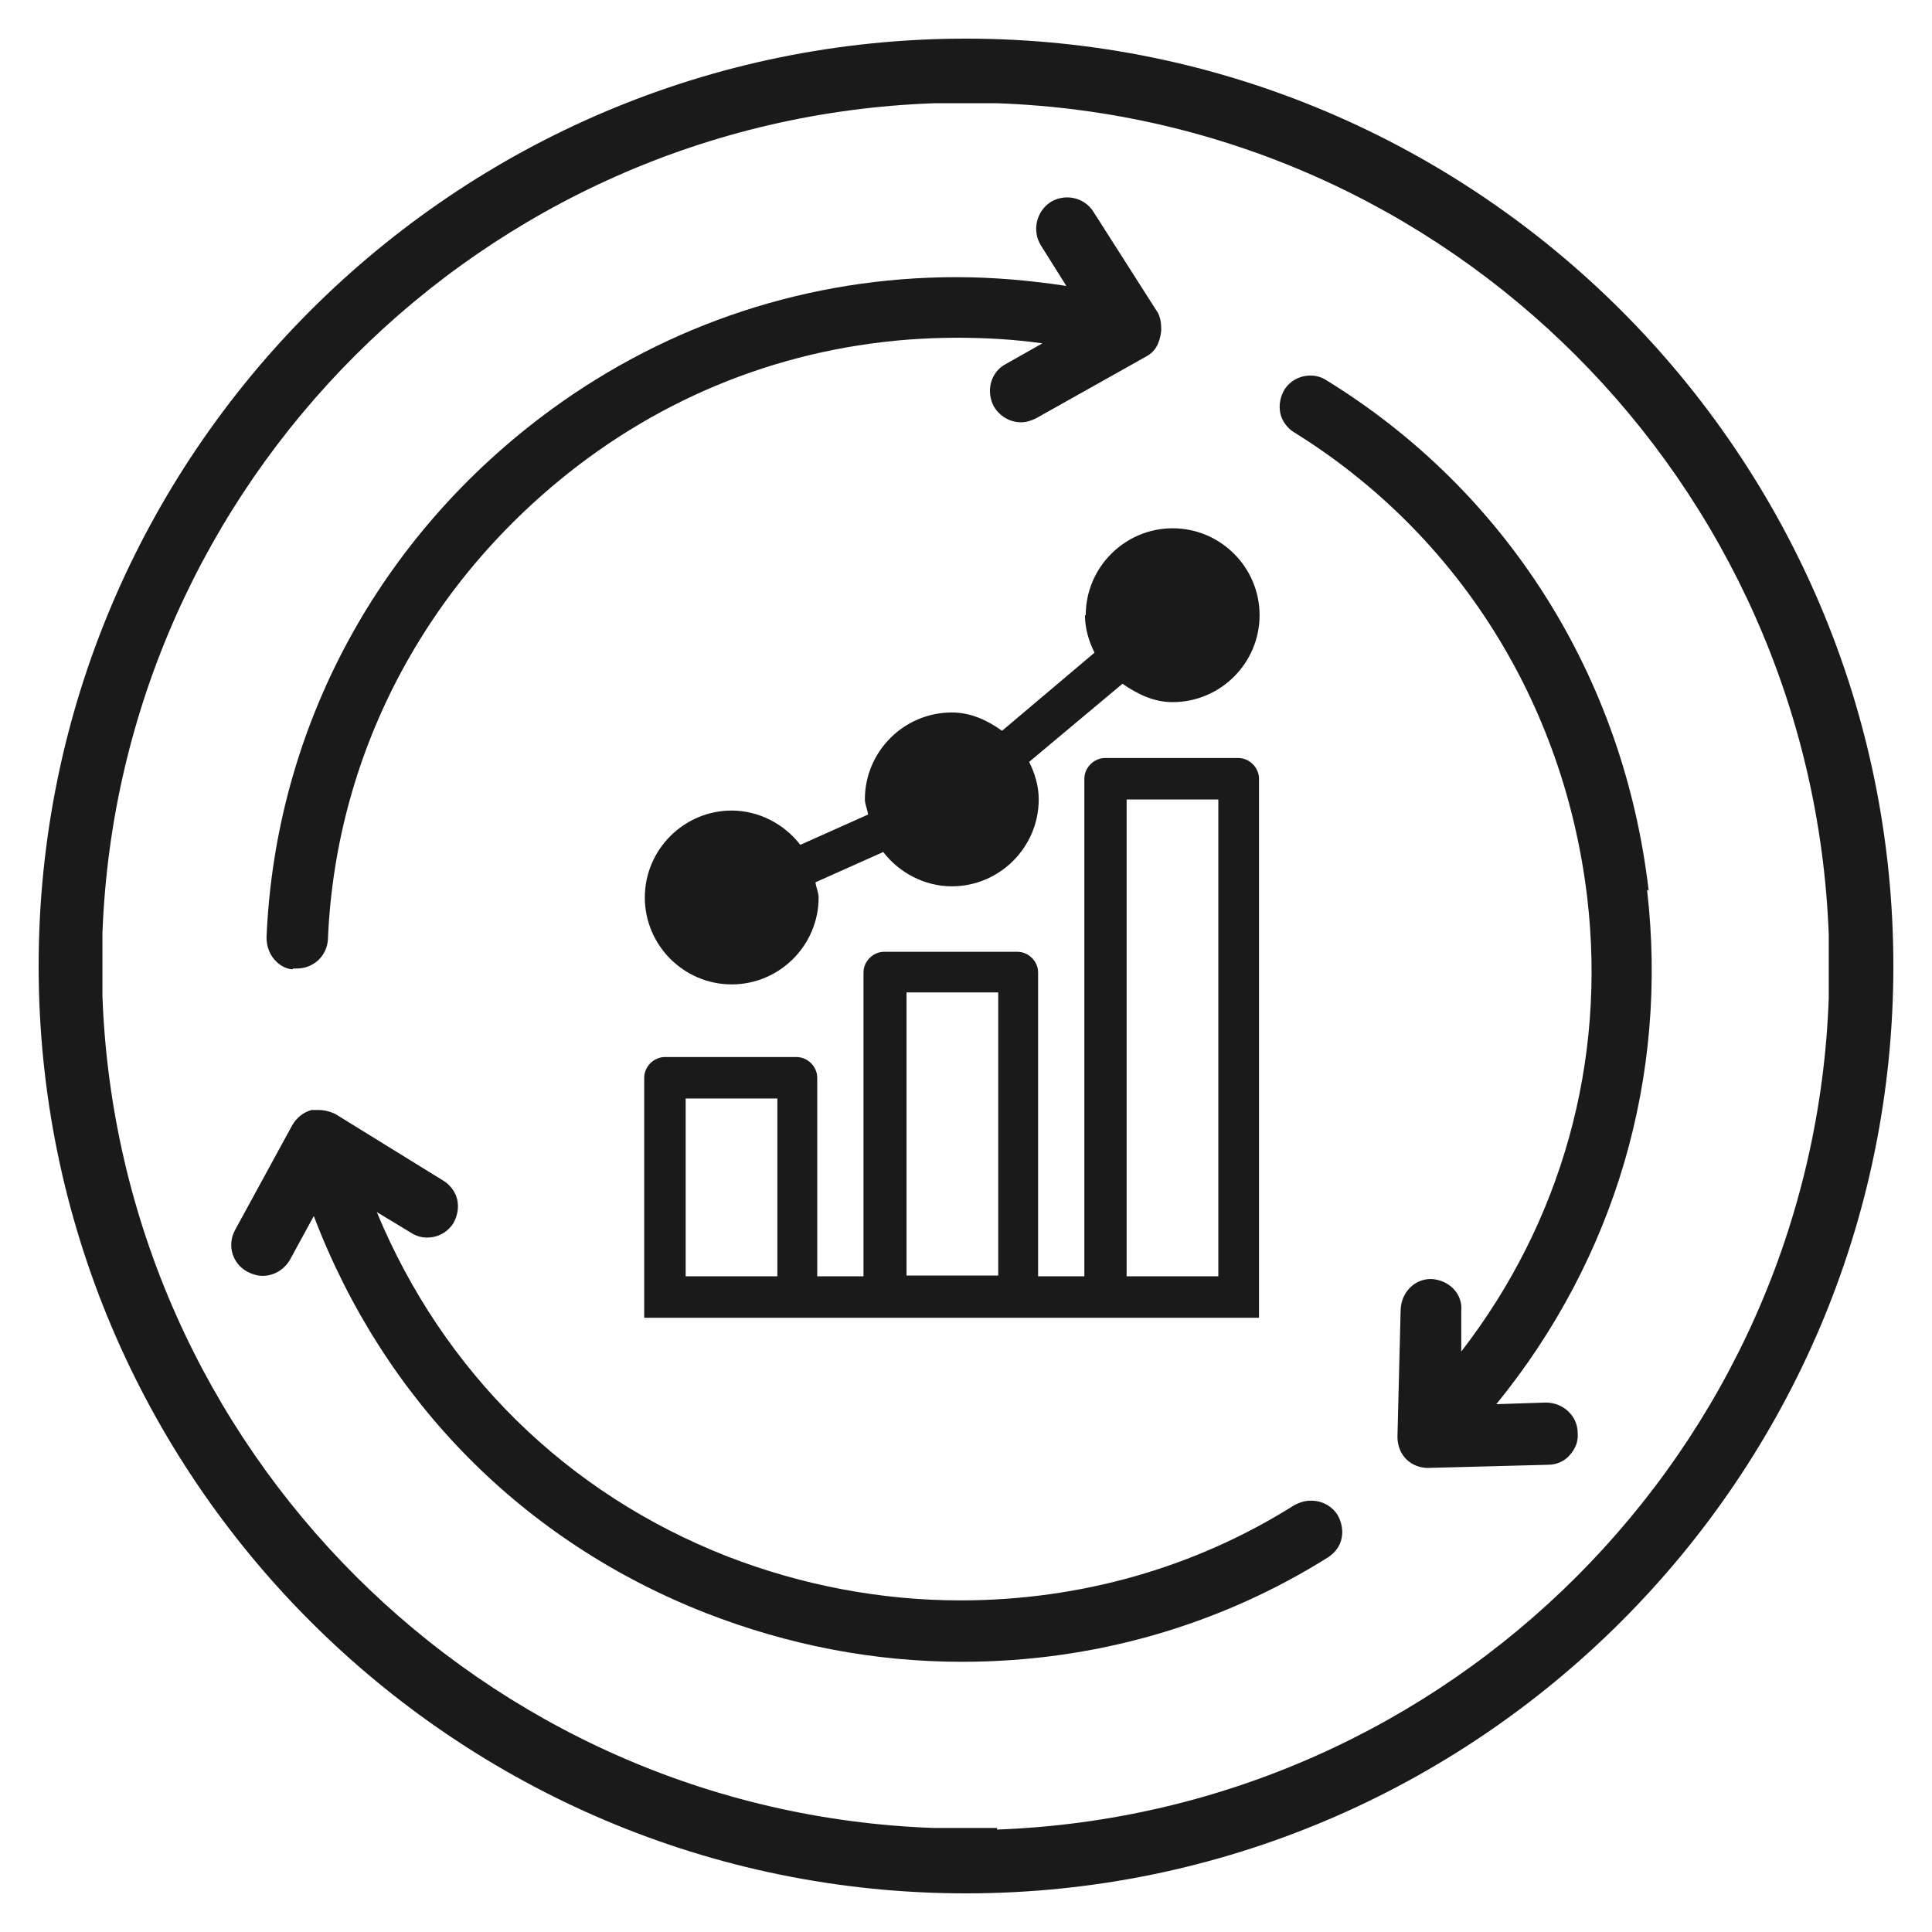 <svg width="50" height="50" viewBox="0 0 50 50" fill="none" xmlns="http://www.w3.org/2000/svg">
<path d="M25 1C11.772 1 1 11.752 1 25C1 38.248 11.772 49 25 49C38.228 49 49 38.228 49 25C49 11.772 38.228 1 25 1ZM25.805 47.308H24.174C12.494 46.895 3.084 37.485 2.651 25.784V24.154C3.084 12.494 12.494 3.084 24.174 2.672H25.805C37.485 3.084 46.895 12.494 47.328 24.195V25.825C46.916 37.506 37.506 46.916 25.805 47.349V47.308Z" fill="#1A1A1A"/>
<path d="M7.579 25.065H7.683C8.116 25.065 8.467 24.735 8.487 24.301C8.694 19.369 11.149 14.85 15.215 11.857C18.001 9.814 21.303 8.741 24.77 8.741C25.512 8.741 26.255 8.783 26.977 8.886L26.028 9.422C25.636 9.629 25.512 10.124 25.719 10.516C25.863 10.764 26.131 10.929 26.42 10.929C26.565 10.929 26.689 10.887 26.812 10.826L29.681 9.216C29.867 9.113 30.011 8.927 30.052 8.556C30.052 8.432 30.052 8.267 29.97 8.102L28.298 5.481C28.154 5.254 27.906 5.109 27.617 5.109C27.473 5.109 27.308 5.151 27.184 5.233C26.812 5.481 26.709 5.976 26.936 6.348L27.597 7.4C26.647 7.256 25.698 7.173 24.749 7.173C20.952 7.173 17.32 8.37 14.266 10.599C9.808 13.859 7.125 18.832 6.898 24.26C6.898 24.466 6.96 24.673 7.105 24.838C7.249 25.003 7.435 25.085 7.579 25.085V25.065Z" fill="#1A1A1A"/>
<path d="M33.917 38.838C33.772 38.838 33.628 38.88 33.483 38.962C30.924 40.572 27.953 41.418 24.857 41.418C22.794 41.418 20.751 41.026 18.831 40.283C14.663 38.653 11.464 35.495 9.751 31.368L10.639 31.905C10.763 31.987 10.907 32.028 11.052 32.028C11.341 32.028 11.588 31.884 11.733 31.657C11.836 31.471 11.877 31.265 11.836 31.058C11.794 30.852 11.65 30.666 11.485 30.563L8.678 28.83C8.678 28.83 8.472 28.727 8.266 28.727C8.204 28.727 8.142 28.727 8.059 28.727C7.853 28.788 7.688 28.912 7.564 29.119L6.078 31.843C5.872 32.235 6.016 32.709 6.408 32.916C6.532 32.978 6.656 33.019 6.801 33.019C7.089 33.019 7.358 32.854 7.502 32.606L8.121 31.471C9.937 36.238 13.528 39.891 18.274 41.748C20.4 42.574 22.608 43.007 24.898 43.007C28.283 43.007 31.543 42.078 34.371 40.303C34.556 40.18 34.68 40.015 34.721 39.808C34.763 39.602 34.721 39.395 34.618 39.21C34.474 38.983 34.226 38.838 33.937 38.838H33.917Z" fill="#1A1A1A"/>
<path d="M42.667 23.05C42.027 17.519 38.994 12.711 34.33 9.843C34.206 9.76 34.062 9.719 33.917 9.719C33.628 9.719 33.381 9.863 33.236 10.09C33.133 10.276 33.092 10.482 33.133 10.689C33.174 10.895 33.319 11.081 33.484 11.184C37.714 13.805 40.48 18.18 41.078 23.235C41.573 27.466 40.418 31.614 37.817 34.978V33.925C37.859 33.492 37.508 33.12 37.033 33.1C36.6 33.1 36.27 33.45 36.249 33.884L36.166 37.186C36.166 37.413 36.249 37.619 36.394 37.764C36.538 37.908 36.744 37.99 36.951 37.99L40.067 37.908C40.273 37.908 40.48 37.825 40.624 37.66C40.768 37.495 40.851 37.309 40.83 37.083C40.83 36.649 40.459 36.298 40.005 36.298L38.725 36.34C41.8 32.563 43.183 27.858 42.626 23.029L42.667 23.05Z" fill="#1A1A1A"/>
<path d="M20.655 27.356H17.208C16.919 27.356 16.672 27.603 16.672 27.892V34.104H32.583V20.154C32.583 19.865 32.335 19.617 32.046 19.617H28.6C28.311 19.617 28.063 19.865 28.063 20.154V33.031H26.866V25.168C26.866 24.879 26.619 24.632 26.33 24.632H22.883C22.595 24.632 22.347 24.879 22.347 25.168V33.031H21.15V27.892C21.15 27.603 20.902 27.356 20.613 27.356H20.655ZM20.118 33.031H17.745V28.429H20.118V33.031ZM29.157 20.69H31.53V33.031H29.157V20.69ZM23.461 25.684H25.834V33.01H23.461V25.684Z" fill="#1A1A1A"/>
<path d="M28.079 15.921C28.079 16.272 28.182 16.602 28.326 16.891L25.933 18.913C25.561 18.645 25.128 18.439 24.633 18.439C23.394 18.439 22.383 19.45 22.383 20.688C22.383 20.812 22.445 20.936 22.466 21.08L20.712 21.864C20.299 21.328 19.639 20.977 18.937 20.977C17.699 20.977 16.688 21.988 16.688 23.227C16.688 24.465 17.699 25.476 18.937 25.476C20.175 25.476 21.186 24.465 21.186 23.227C21.186 23.103 21.124 22.979 21.104 22.834L22.858 22.05C23.27 22.587 23.931 22.938 24.633 22.938C25.871 22.938 26.882 21.926 26.882 20.688C26.882 20.337 26.779 20.007 26.634 19.718L29.049 17.696C29.441 17.964 29.854 18.171 30.349 18.171C31.587 18.171 32.598 17.159 32.598 15.921C32.598 14.683 31.587 13.672 30.349 13.672C29.11 13.672 28.099 14.683 28.099 15.921H28.079Z" fill="#1A1A1A"/>
</svg>
